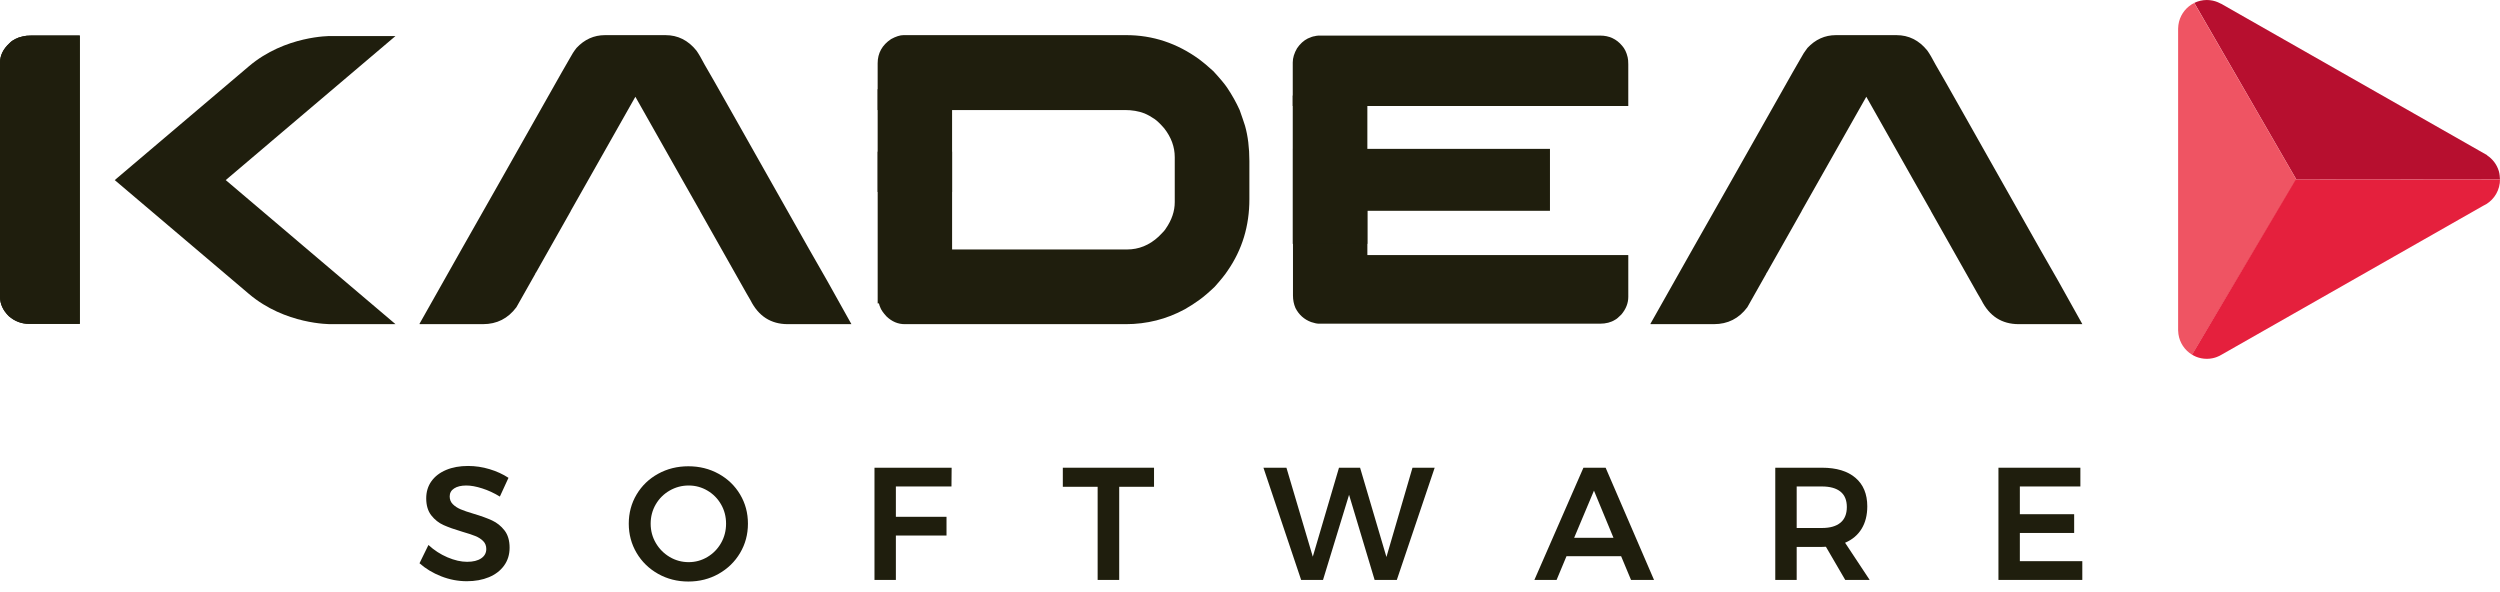 <?xml version="1.0" standalone="no"?>
<!DOCTYPE svg PUBLIC "-//W3C//DTD SVG 1.1//EN" "http://www.w3.org/Graphics/SVG/1.1/DTD/svg11.dtd">
<svg xmlns="http://www.w3.org/2000/svg" width="211" height="50" viewBox="0 0 211 50" fill="none">
<path d="M40.698 41.221C40.19 41.058 39.743 40.977 39.356 40.977C38.925 40.977 38.583 41.058 38.332 41.221C38.08 41.383 37.954 41.609 37.954 41.897C37.954 42.159 38.041 42.377 38.217 42.553C38.392 42.729 38.613 42.874 38.878 42.986C39.143 43.099 39.505 43.223 39.963 43.358C40.601 43.548 41.125 43.737 41.534 43.927C41.942 44.116 42.291 44.396 42.579 44.766C42.866 45.135 43.01 45.623 43.01 46.227C43.01 46.804 42.855 47.307 42.545 47.735C42.235 48.163 41.807 48.491 41.264 48.716C40.72 48.942 40.098 49.055 39.397 49.055C38.66 49.055 37.941 48.917 37.24 48.642C36.538 48.367 35.927 47.999 35.406 47.539L36.161 45.996C36.638 46.438 37.173 46.785 37.766 47.038C38.359 47.291 38.912 47.417 39.424 47.417C39.927 47.417 40.323 47.32 40.61 47.126C40.898 46.932 41.042 46.669 41.042 46.335C41.042 46.065 40.955 45.841 40.779 45.665C40.604 45.49 40.381 45.347 40.112 45.239C39.842 45.131 39.473 45.009 39.006 44.874C38.368 44.685 37.846 44.5 37.442 44.319C37.038 44.139 36.691 43.866 36.404 43.501C36.117 43.135 35.973 42.655 35.973 42.06C35.973 41.51 36.118 41.029 36.411 40.618C36.703 40.208 37.117 39.89 37.651 39.664C38.186 39.439 38.804 39.327 39.505 39.327C40.116 39.327 40.721 39.417 41.318 39.597C41.916 39.778 42.448 40.021 42.916 40.328L42.188 41.911C41.703 41.613 41.206 41.383 40.698 41.221Z" fill="#1F1E0D"/>
<path d="M60.652 39.989C61.42 40.413 62.025 40.995 62.465 41.734C62.906 42.474 63.126 43.295 63.126 44.197C63.126 45.099 62.906 45.922 62.465 46.666C62.025 47.411 61.42 47.999 60.652 48.432C59.884 48.865 59.032 49.081 58.097 49.081C57.163 49.081 56.311 48.865 55.542 48.432C54.774 47.999 54.17 47.411 53.729 46.666C53.289 45.922 53.068 45.099 53.068 44.197C53.068 43.295 53.288 42.474 53.729 41.734C54.17 40.995 54.774 40.413 55.542 39.989C56.311 39.565 57.163 39.353 58.097 39.353C59.032 39.353 59.884 39.565 60.652 39.989ZM56.52 41.403C56.026 41.688 55.635 42.075 55.347 42.567C55.06 43.059 54.916 43.602 54.916 44.197C54.916 44.792 55.062 45.339 55.354 45.835C55.646 46.331 56.037 46.723 56.527 47.012C57.016 47.301 57.55 47.445 58.125 47.445C58.691 47.445 59.217 47.301 59.702 47.012C60.188 46.724 60.572 46.331 60.855 45.835C61.139 45.339 61.28 44.792 61.28 44.197C61.28 43.602 61.139 43.059 60.855 42.567C60.572 42.075 60.188 41.688 59.702 41.403C59.217 41.119 58.691 40.977 58.125 40.977C57.55 40.977 57.014 41.119 56.52 41.403Z" fill="#1F1E0D"/>
<path d="M73.806 39.475H80.318L80.304 41.058H75.612V43.616H79.886V45.199H75.612V48.947H73.806V39.475Z" fill="#1F1E0D"/>
<path d="M89.701 39.475H97.4V41.085H94.461V48.946H92.641V41.085H89.702V39.475H89.701Z" fill="#1F1E0D"/>
<path d="M119.214 39.475H121.087L117.892 48.946H116.018L113.861 41.761L111.663 48.946H109.816L106.634 39.475H108.575L110.8 46.985L113.011 39.475H114.791L117.015 47.011L119.214 39.475Z" fill="#1F1E0D"/>
<path d="M137.659 48.947L136.823 46.944H132.212L131.376 48.947H129.502L133.641 39.476H135.515L139.6 48.947H137.659ZM132.859 45.388H136.176L134.531 41.41L132.859 45.388Z" fill="#1F1E0D"/>
<path d="M155.738 48.947L154.107 46.146C154.035 46.155 153.922 46.16 153.77 46.16H151.64V48.947H149.833V39.475H153.77C154.992 39.475 155.936 39.759 156.601 40.328C157.266 40.896 157.599 41.699 157.599 42.736C157.599 43.476 157.439 44.108 157.12 44.63C156.801 45.154 156.336 45.546 155.725 45.808L157.801 48.947H155.738ZM151.64 44.563H153.77C154.453 44.563 154.974 44.414 155.334 44.116C155.694 43.818 155.873 43.376 155.873 42.791C155.873 42.213 155.693 41.78 155.334 41.492C154.974 41.203 154.453 41.058 153.77 41.058H151.64V44.563Z" fill="#1F1E0D"/>
<path d="M168.668 39.475H175.584V41.058H170.475V43.399H175.059V44.982H170.475V47.363H175.747V48.946H168.669V39.475H168.668Z" fill="#1F1E0D"/>
<path d="M6.734 2.999H2.65C2.36 2.999 2.121 3.022 1.935 3.069C1.447 3.174 1.069 3.366 0.802 3.646C0.267 4.136 0 4.684 0 5.291V25.044C0 25.651 0.25 26.198 0.75 26.688C1.249 27.12 1.824 27.336 2.476 27.336H6.734V2.999Z" fill="#1F1E0D"/>
<path d="M6.734 2.999H2.65C2.36 2.999 2.121 3.022 1.935 3.069C1.447 3.174 1.069 3.366 0.802 3.646C0.267 4.136 0 4.684 0 5.291V25.044C0 25.651 0.25 26.198 0.75 26.688C1.249 27.12 1.824 27.336 2.476 27.336H6.734V2.999Z" fill="#1F1E0D"/>
<path d="M25.072 20.308L19.052 15.199L22.794 12.024H22.791L33.379 3.042H27.889C27.889 3.042 24.071 2.994 21.011 5.591L9.686 15.198L9.687 15.199L9.686 15.201L21.011 24.808C24.071 27.405 27.889 27.357 27.889 27.357H33.379L25.07 20.309H25.072V20.308Z" fill="#1F1E0D"/>
<path d="M69.816 23.699C69.712 23.548 67.746 20.08 63.919 13.297C63.302 12.212 62.756 11.243 62.279 10.391C60.592 7.402 59.696 5.826 59.591 5.663C59.557 5.592 59.516 5.523 59.469 5.453C59.19 4.916 58.958 4.519 58.772 4.262C58.074 3.399 57.207 2.966 56.172 2.966H51.06C50.129 2.966 49.326 3.329 48.652 4.052C48.442 4.32 48.245 4.63 48.059 4.98C47.989 5.085 47.233 6.416 45.79 8.972C44.859 10.618 43.638 12.778 42.126 15.451C40.218 18.802 37.979 22.759 35.408 27.324C35.408 27.335 35.408 27.344 35.408 27.35C35.408 27.356 35.42 27.358 35.444 27.358H40.765C41.936 27.358 42.875 26.883 43.584 25.931L45.171 23.125C45.183 23.074 45.2 23.035 45.223 23.015C45.228 23.012 45.231 23.013 45.236 23.01L48.172 17.815H48.164L53.625 8.167L57.637 15.263C58.084 16.051 58.565 16.896 59.087 17.815H59.08L62.994 24.741C63.102 24.928 63.218 25.128 63.345 25.345C64.02 26.687 65.067 27.358 66.486 27.358H71.86L69.816 23.699Z" fill="#1F1E0D"/>
<path d="M105.081 10.618C105.011 10.42 104.947 10.227 104.889 10.04C104.796 9.76 104.709 9.509 104.627 9.287C104.336 8.646 103.987 8.021 103.58 7.413C103.371 7.098 102.981 6.632 102.411 6.012C101.911 5.557 101.515 5.224 101.225 5.014C99.352 3.649 97.293 2.965 95.048 2.965H76.256C75.965 2.965 75.616 3.077 75.209 3.298C74.453 3.8 74.074 4.483 74.074 5.346V9.287H80.356H82.152H94.943C95.548 9.287 96.095 9.38 96.584 9.567C96.863 9.684 97.148 9.841 97.439 10.04C97.659 10.192 97.933 10.455 98.259 10.829C98.852 11.587 99.149 12.399 99.149 13.262V17.062C99.149 17.821 98.899 18.563 98.398 19.287C98.34 19.403 98.137 19.631 97.788 19.969C97.009 20.693 96.119 21.055 95.118 21.055H80.357V12.8H74.076V25.607H74.18C74.216 25.747 74.25 25.852 74.285 25.922C74.355 26.133 74.535 26.396 74.826 26.711C75.279 27.143 75.791 27.359 76.361 27.359H95.014C96.794 27.359 98.457 26.939 100.004 26.098C100.434 25.853 100.842 25.591 101.226 25.31C101.586 25.053 102.016 24.686 102.517 24.207C103.04 23.623 103.407 23.168 103.616 22.841C104.838 21.079 105.448 19.071 105.448 16.817V13.595C105.447 12.474 105.325 11.482 105.081 10.618Z" fill="#1F1E0D"/>
<path d="M137.427 8.945V5.43C137.427 5.174 137.409 4.977 137.375 4.837C137.282 4.429 137.125 4.104 136.905 3.86C136.429 3.29 135.815 3.004 135.061 3.004H111.265C111.126 3.015 111.022 3.033 110.953 3.056C110.824 3.068 110.633 3.132 110.378 3.248C110.03 3.423 109.729 3.697 109.474 4.069C109.23 4.487 109.108 4.889 109.108 5.273V6.878C109.108 7.641 109.108 8.327 109.109 8.944H137.427V8.945Z" fill="#1F1E0D"/>
<path d="M115.406 21.525V17.806L115.423 17.789H130.817V12.565H109.125C109.126 12.605 109.126 12.642 109.127 12.674V24.947C109.127 25.319 109.197 25.668 109.336 25.994C109.626 26.564 110.067 26.96 110.658 27.181C110.937 27.274 111.157 27.32 111.32 27.32H135.028C135.538 27.32 135.967 27.21 136.315 26.988C136.419 26.942 136.593 26.797 136.836 26.552C137.231 26.086 137.428 25.587 137.428 25.051V21.542C137.428 21.531 137.422 21.525 137.411 21.525H115.406Z" fill="#1F1E0D"/>
<path d="M173.708 23.699C173.603 23.548 171.637 20.08 167.81 13.297C167.193 12.212 166.647 11.243 166.17 10.391C164.483 7.402 163.588 5.826 163.482 5.663C163.448 5.592 163.407 5.523 163.361 5.453C163.081 4.916 162.849 4.519 162.662 4.262C161.965 3.399 161.098 2.966 160.063 2.966H154.95C154.02 2.966 153.217 3.329 152.542 4.052C152.333 4.32 152.135 4.63 151.949 4.98C151.879 5.085 151.123 6.416 149.68 8.972C148.75 10.618 147.528 12.778 146.016 15.451C144.109 18.802 141.87 22.759 139.299 27.324C139.299 27.335 139.299 27.344 139.299 27.35C139.299 27.356 139.31 27.358 139.334 27.358H144.656C145.827 27.358 146.766 26.883 147.475 25.931L149.061 23.125C149.074 23.074 149.09 23.035 149.114 23.015C149.118 23.012 149.122 23.013 149.126 23.01L152.062 17.815H152.054L157.516 8.167L161.527 15.263C161.975 16.051 162.456 16.896 162.978 17.815H162.97L166.884 24.741C166.993 24.928 167.109 25.128 167.236 25.345C167.91 26.687 168.958 27.358 170.377 27.358H175.751L173.708 23.699Z" fill="#1F1E0D"/>
<path d="M80.356 7.526H74.074V16.203H80.356V7.526Z" fill="#1F1E0D"/>
<path d="M115.405 8.064H109.108V20.581H115.405V8.064Z" fill="#1F1E0D"/>
<path d="M210.899 14.435C210.728 13.871 210.371 13.418 209.917 13.117L209.903 13.09L187.443 0.305C187.441 0.307 187.439 0.309 187.437 0.311C187.437 0.311 187.437 0.311 187.436 0.311C187.407 0.294 187.377 0.28 187.347 0.264C187.317 0.249 187.286 0.234 187.255 0.22C187.227 0.207 187.198 0.193 187.168 0.181C187.115 0.158 187.06 0.139 187.005 0.121C186.979 0.113 186.954 0.105 186.928 0.098C186.88 0.083 186.83 0.071 186.78 0.059C186.763 0.056 186.747 0.051 186.729 0.048C186.663 0.034 186.595 0.025 186.527 0.017C186.509 0.014 186.49 0.013 186.472 0.011C186.4 0.004 186.327 0 186.254 0C185.875 0 185.518 0.089 185.199 0.244L193.806 15.142L193.816 15.157L210.998 15.143C210.997 15.032 210.987 14.925 210.972 14.818H210.973C210.958 14.691 210.938 14.562 210.899 14.435Z" fill="#B70F2F"/>
<path d="M185.195 0.248C184.567 0.557 184.091 1.13 183.912 1.824C183.911 1.831 183.909 1.838 183.907 1.845C183.887 1.927 183.871 2.01 183.859 2.095C183.858 2.105 183.856 2.115 183.855 2.125C183.843 2.217 183.836 2.311 183.834 2.406C183.834 2.406 183.834 2.406 183.833 2.406V27.897C183.834 27.898 183.834 27.898 183.835 27.898C183.837 27.995 183.845 28.089 183.858 28.182C183.858 28.184 183.858 28.186 183.858 28.189C183.96 28.933 184.398 29.569 185.013 29.939L193.817 15.16L185.195 0.248Z" fill="#EF5463"/>
<path d="M187.61 4.438L187.614 4.444L187.607 4.44C187.608 4.44 187.609 4.439 187.61 4.438Z" fill="#E8A358"/>
<path d="M210.977 15.474C210.979 15.458 210.983 15.443 210.985 15.428H210.983C210.993 15.339 210.999 15.249 210.999 15.158C210.999 15.154 210.998 15.149 210.998 15.145L193.76 15.158L185.006 29.933C185.103 29.992 185.205 30.045 185.311 30.09L185.309 30.092C185.322 30.097 185.334 30.101 185.346 30.106C185.386 30.123 185.428 30.137 185.469 30.152C185.5 30.162 185.529 30.173 185.56 30.182C185.605 30.196 185.651 30.207 185.697 30.217C185.726 30.224 185.755 30.232 185.783 30.238C185.835 30.248 185.888 30.255 185.941 30.262C185.966 30.265 185.99 30.27 186.016 30.272C186.094 30.28 186.173 30.285 186.254 30.285C186.328 30.285 186.4 30.28 186.471 30.274C186.493 30.272 186.516 30.27 186.539 30.267C186.59 30.261 186.641 30.253 186.692 30.243C186.719 30.238 186.746 30.233 186.774 30.227C186.827 30.216 186.88 30.202 186.931 30.187C186.97 30.175 187.009 30.162 187.047 30.149C187.066 30.143 187.084 30.136 187.103 30.128C187.246 30.075 187.382 30.008 187.511 29.929L209.563 17.377C210.317 17.038 210.866 16.326 210.977 15.474Z" fill="#E5203D"/>
</svg>
